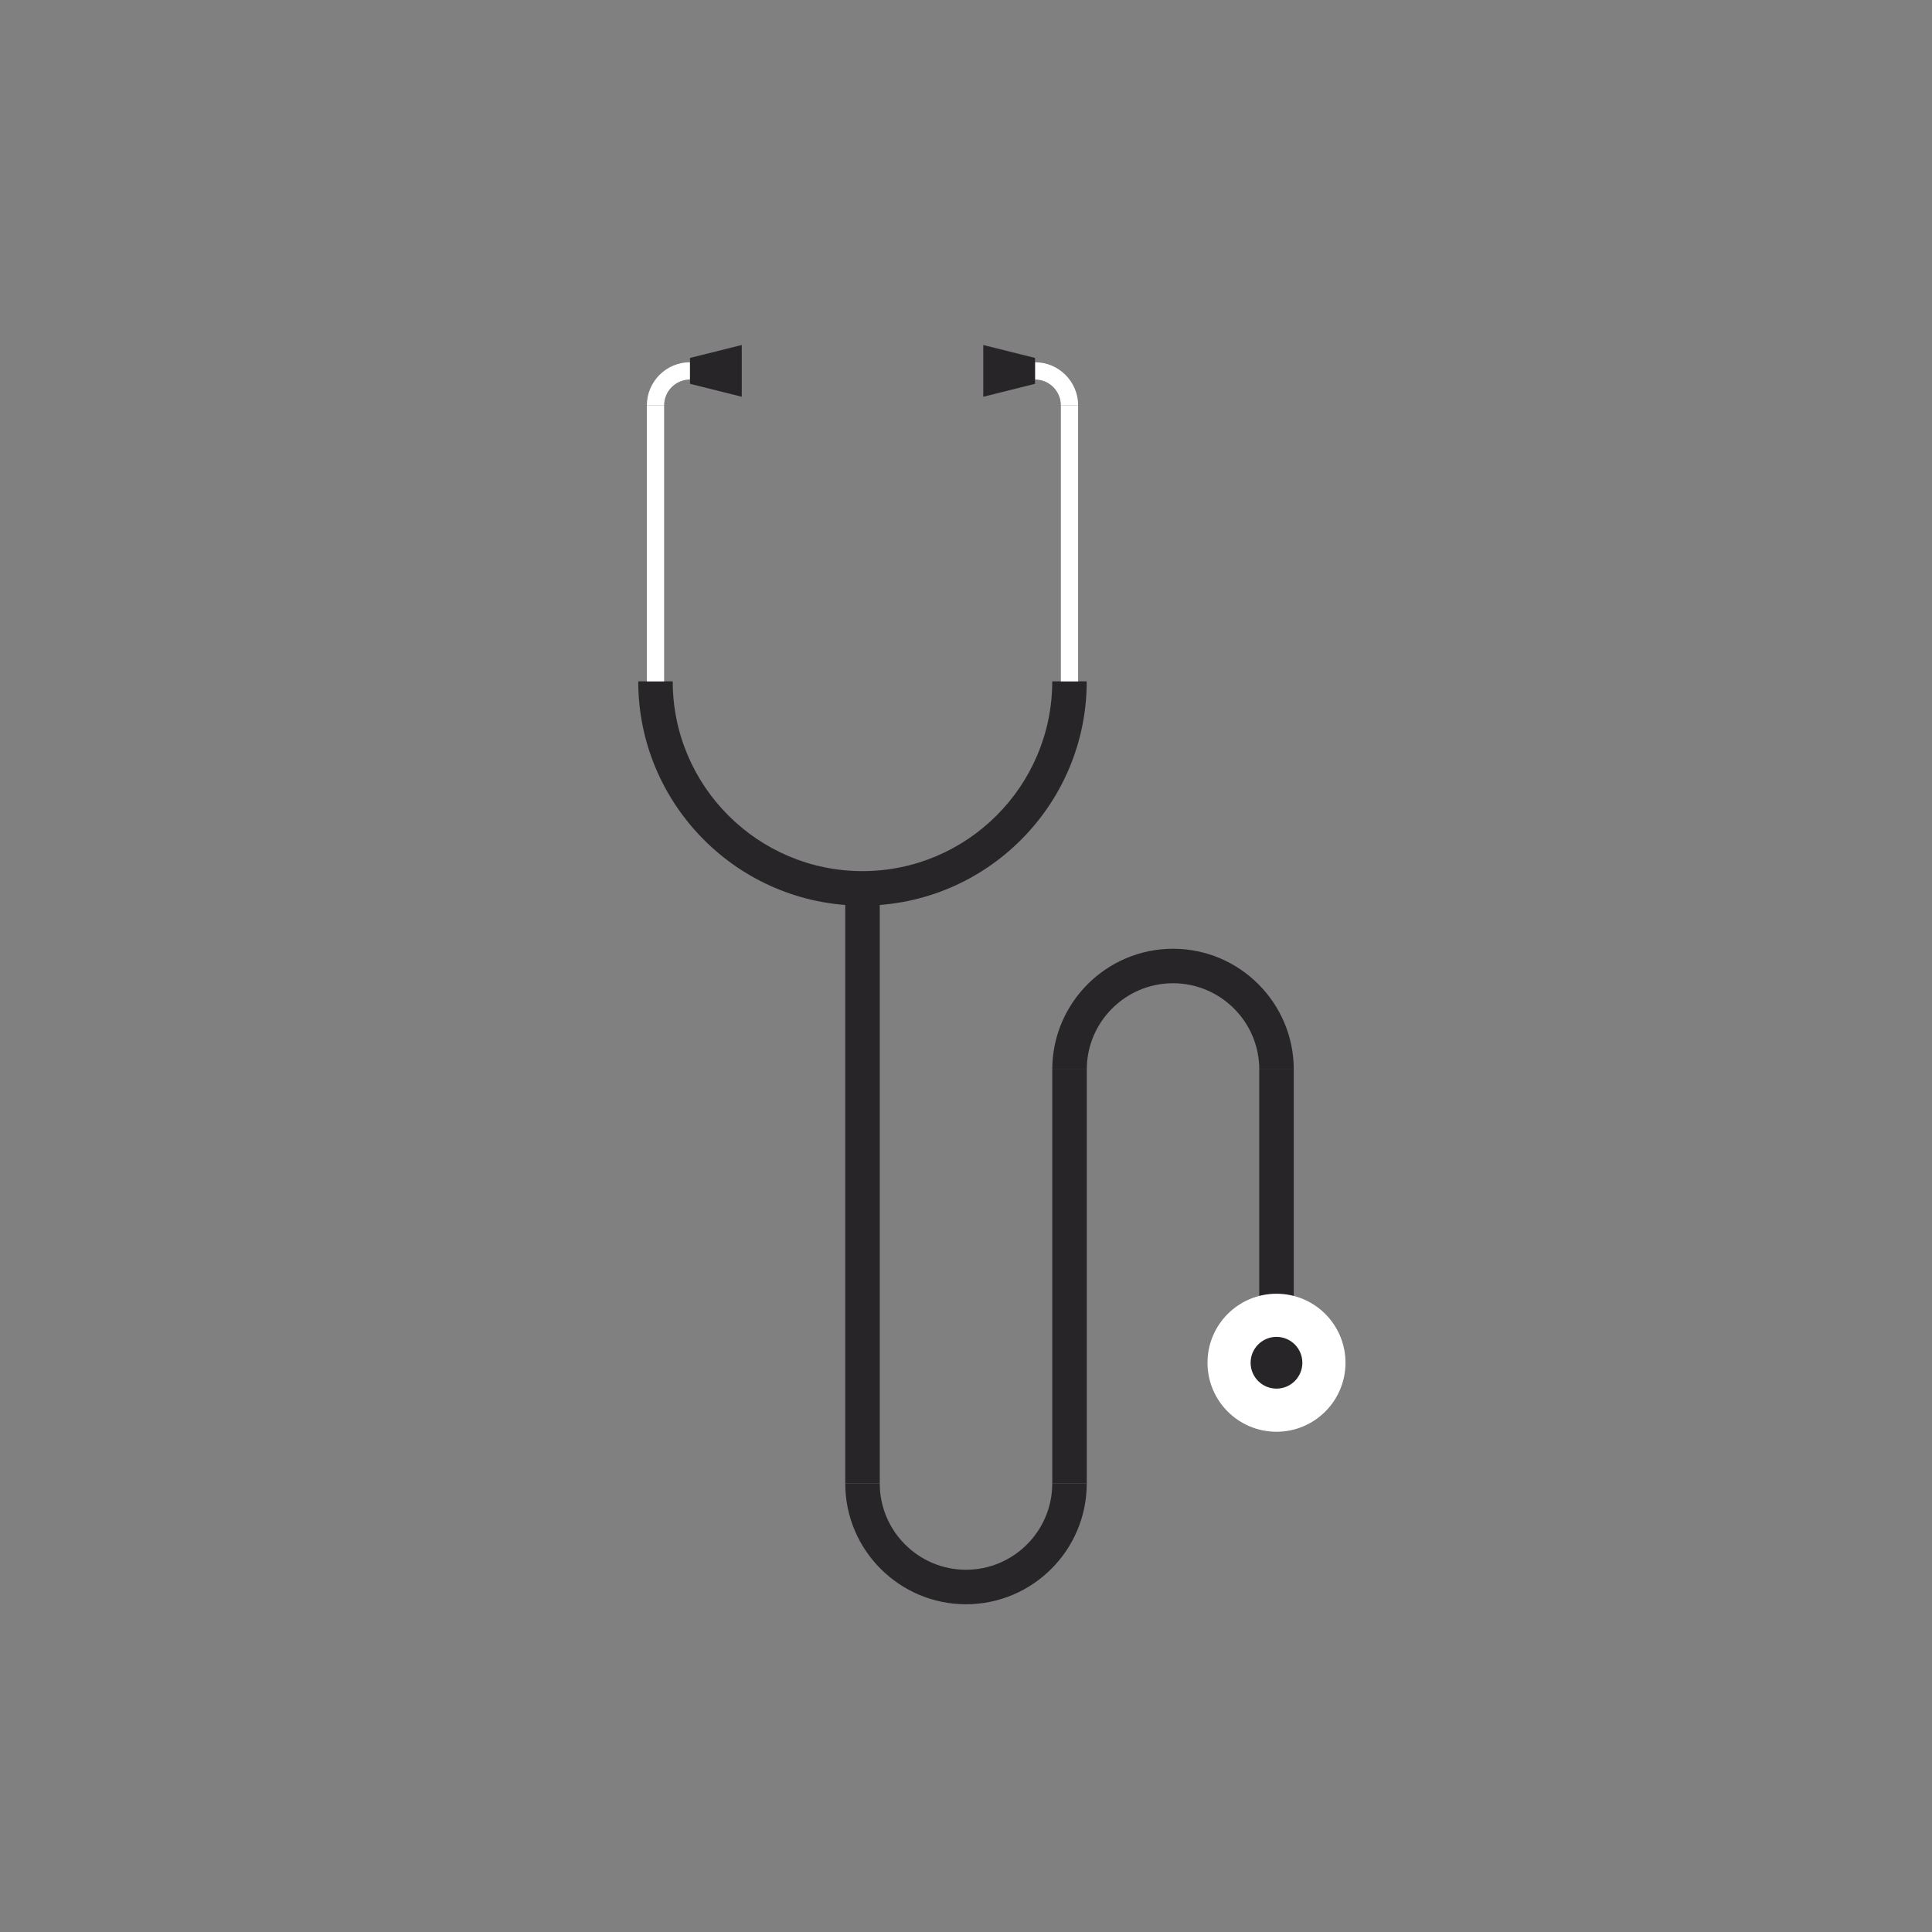 <svg width="80" height="80" viewBox="0 0 80 80" fill="none" xmlns="http://www.w3.org/2000/svg">
<rect x="0" y="0" width="80" height="80" fill="#808080" stroke="none"/>
<path d="M35.713 37.5C30.593 37.5 26.428 33.334 26.428 28.214H27.856C27.856 32.547 31.381 36.071 35.713 36.071C40.046 36.071 43.571 32.547 43.571 28.214H44.999C44.999 33.334 40.834 37.5 35.713 37.5Z" fill="#272528"/>
<path d="M44.642 28.214H43.928V16.786H44.642V28.214Z" fill="white"/>
<path d="M27.499 28.214H26.785V16.786H27.499V28.214Z" fill="white"/>
<path d="M27.499 16.786H26.785C26.785 15.801 27.586 15 28.571 15V15.714C27.98 15.714 27.499 16.195 27.499 16.786Z" fill="white"/>
<path d="M44.643 16.786H43.929C43.929 16.195 43.448 15.714 42.857 15.714V15C43.842 15 44.643 15.801 44.643 16.786Z" fill="white"/>
<path d="M30.715 16.429L28.572 15.893V14.821L30.715 14.286V16.429Z" fill="#272528"/>
<path d="M40.715 14.286L42.858 14.821V15.893L40.715 16.429V14.286Z" fill="#272528"/>
<path d="M36.429 61.429H35V36.786H36.429V61.429Z" fill="#272528"/>
<path d="M40 66.429C37.243 66.429 35 64.186 35 61.429H36.429C36.429 63.398 38.031 65 40 65C41.969 65 43.571 63.398 43.571 61.429H45C45 64.186 42.757 66.429 40 66.429Z" fill="#272528"/>
<path d="M53.572 44.286H52.144C52.144 42.316 50.542 40.714 48.572 40.714C46.603 40.714 45.001 42.316 45.001 44.286H43.572C43.572 41.529 45.815 39.286 48.572 39.286C51.329 39.286 53.572 41.529 53.572 44.286Z" fill="#272528"/>
<path d="M45.001 61.429H43.572V44.286H45.001V61.429Z" fill="#272528"/>
<path d="M53.571 54.286H52.143V44.286H53.571V54.286Z" fill="#272528"/>
<path d="M55.714 56.429C55.714 58.007 54.435 59.286 52.857 59.286C51.279 59.286 50 58.007 50 56.429C50 54.85 51.279 53.571 52.857 53.571C54.435 53.571 55.714 54.85 55.714 56.429Z" fill="white"/>
<path d="M53.928 56.429C53.928 57.02 53.448 57.5 52.857 57.5C52.265 57.5 51.785 57.02 51.785 56.429C51.785 55.837 52.265 55.357 52.857 55.357C53.448 55.357 53.928 55.837 53.928 56.429Z" fill="#272528"/>
</svg>
